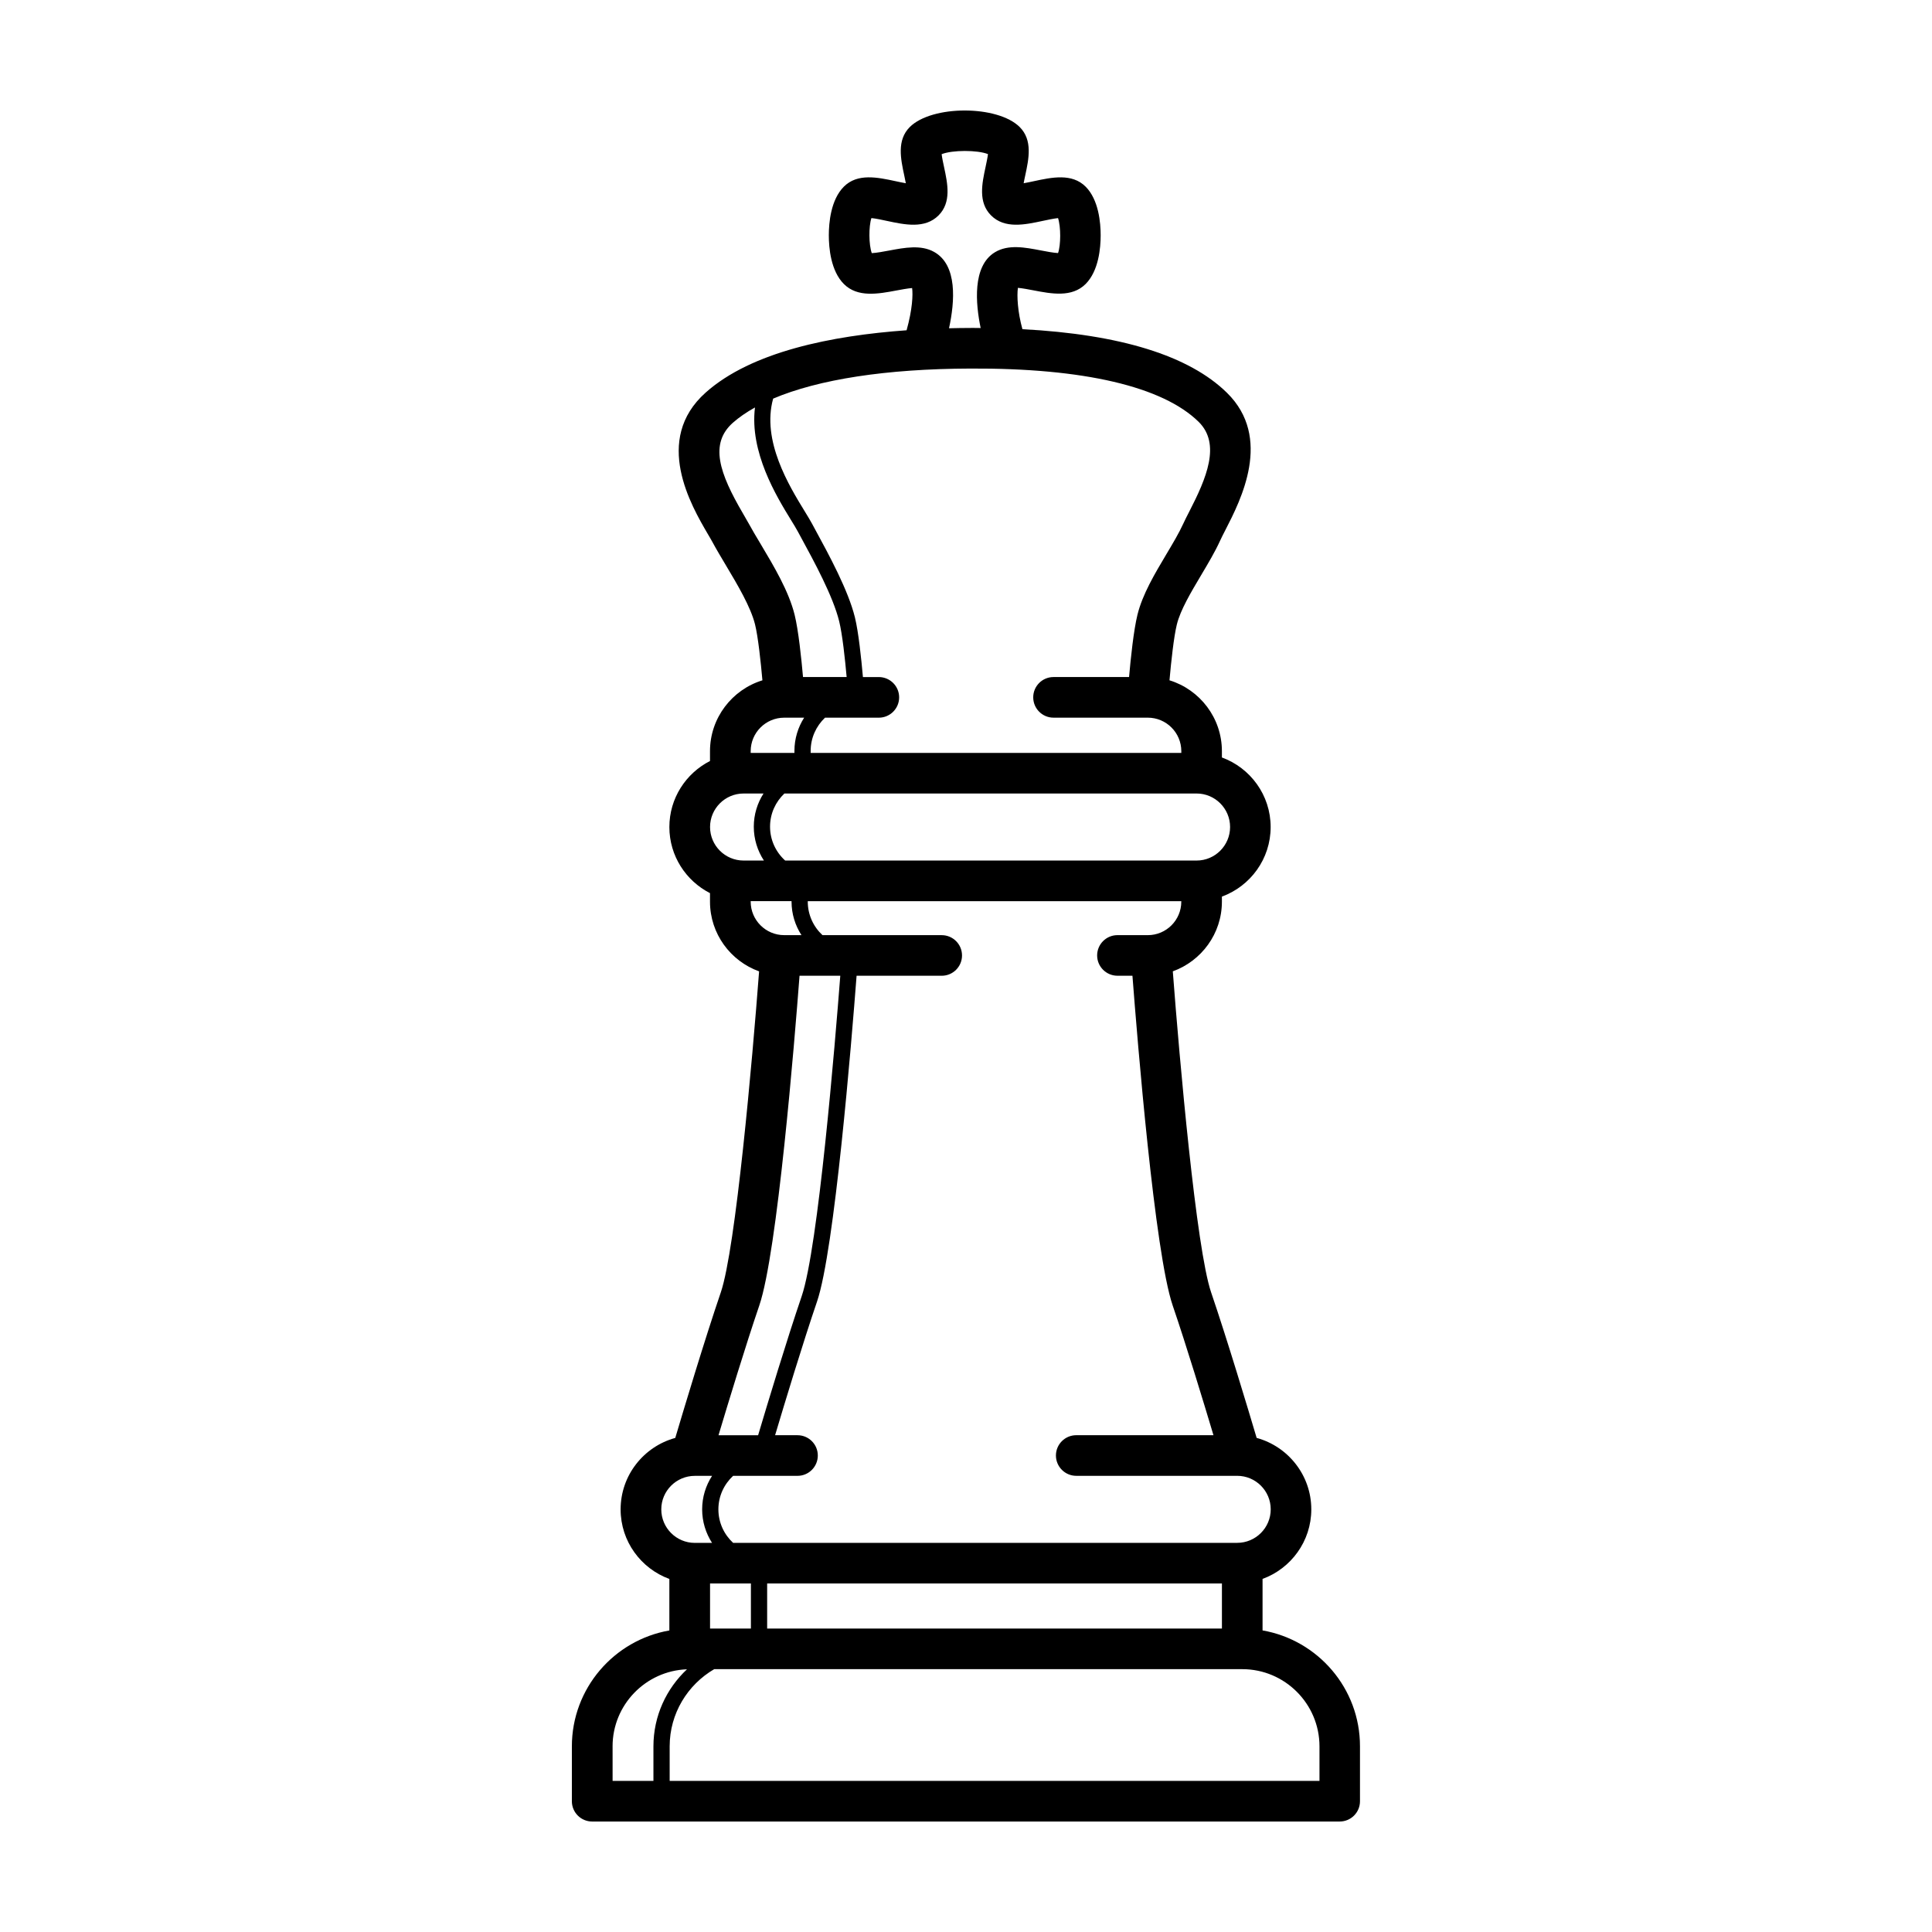 <?xml version="1.0" encoding="UTF-8"?>
<!-- The Best Svg Icon site in the world: iconSvg.co, Visit us! https://iconsvg.co -->
<svg fill="#000000" width="800px" height="800px" version="1.1" viewBox="144 144 512 512" xmlns="http://www.w3.org/2000/svg">
 <path d="m478.59 576.08v-13.652c7.523-2.75 12.918-9.965 12.918-18.434 0-9.043-6.152-16.66-14.484-18.938-2.195-7.387-7.82-26.137-12.062-38.562-3.949-11.566-8.379-61.609-10.156-85.082 7.57-2.731 13.012-9.969 13.012-18.469v-1.336c7.527-2.754 12.918-9.969 12.918-18.438s-5.391-15.68-12.918-18.434v-1.668c0-8.828-5.856-16.312-13.891-18.781 0.438-4.941 1.145-11.531 1.949-14.793 0.945-3.848 3.75-8.551 6.457-13.105 1.879-3.16 3.664-6.152 4.996-9.082 0.359-0.797 0.852-1.75 1.406-2.832 4.082-7.934 12.566-24.449 0.43-36.375-10.02-9.84-28.234-15.492-54.211-16.863-1.273-4.566-1.5-8.902-1.195-10.957 1.184 0.102 2.91 0.434 4.082 0.656 4.793 0.922 10.219 1.965 13.863-1.676 3.465-3.473 3.984-9.574 3.984-12.902 0-3.332-0.523-9.43-3.984-12.891-3.621-3.617-8.957-2.473-13.672-1.461-0.777 0.168-1.812 0.387-2.754 0.555 0.125-0.727 0.297-1.477 0.418-2.055 0.945-4.394 2.012-9.359-1.457-12.832-5.856-5.856-23.293-5.856-29.145 0-3.465 3.473-2.398 8.445-1.457 12.832 0.125 0.578 0.281 1.328 0.418 2.055-0.945-0.168-1.98-0.387-2.754-0.555-4.715-1.012-10.051-2.16-13.668 1.457-3.465 3.465-3.988 9.566-3.988 12.898 0 3.324 0.52 9.43 3.988 12.902 3.648 3.648 9.109 2.625 13.93 1.719 1.188-0.223 2.969-0.555 4.156-0.648 0.242 1.758 0.09 5.617-1.461 11.191-19.789 1.414-41.086 5.668-53.238 16.5-14.062 12.523-3.809 30.027 0.562 37.5 0.473 0.805 0.898 1.516 1.223 2.125 1.047 1.941 2.262 3.969 3.543 6.121 3.094 5.188 6.602 11.074 7.75 15.73 0.801 3.258 1.512 9.848 1.949 14.793-8.031 2.469-13.891 9.957-13.891 18.781v2.602c-6.379 3.25-10.766 9.863-10.766 17.504 0 7.637 4.387 14.254 10.766 17.508v2.266c0 8.504 5.441 15.738 13.012 18.469-1.777 23.473-6.203 73.516-10.152 85.082-4.246 12.43-9.871 31.176-12.062 38.562-8.34 2.277-14.484 9.895-14.484 18.938 0 8.473 5.394 15.684 12.918 18.434v13.652c-14.656 2.559-25.836 15.34-25.836 30.723v14.531c0 2.977 2.41 5.379 5.379 5.379h198.1c2.977 0 5.379-2.41 5.379-5.379v-14.531c0.023-15.391-11.16-28.172-25.816-30.734zm-146.42-12.438h10.828v11.941h-10.828zm15.133 0h120.52v11.941h-120.52zm100.88-171.82h-8.051c-2.969 0-5.379 2.414-5.379 5.379 0 2.969 2.414 5.379 5.379 5.379h3.977c1.32 17.25 5.894 73.398 10.664 87.387 3.594 10.5 8.195 25.652 10.809 34.375h-36.363c-2.977 0-5.387 2.414-5.387 5.379 0 2.969 2.414 5.387 5.387 5.387h42.648c4.902 0 8.887 3.981 8.887 8.879s-3.984 8.883-8.887 8.883l-133.58 0.004c-2.394-2.211-3.906-5.359-3.906-8.883 0-3.508 1.512-6.66 3.906-8.879h17.062c2.973 0 5.379-2.414 5.379-5.387s-2.414-5.379-5.379-5.379h-5.941c2.555-8.559 7.375-24.477 11.113-35.418 4.637-13.578 9.148-68.891 10.484-86.344h22.562c2.973 0 5.379-2.41 5.379-5.379 0-2.973-2.414-5.379-5.379-5.379h-31.594c-2.398-2.215-3.906-5.375-3.906-8.898v-0.105h98.988v0.125c0 4.891-3.981 8.875-8.875 8.875zm12.922-19.77h-109.03c-2.453-2.215-4.004-5.41-4.004-8.973 0-3.461 1.465-6.578 3.805-8.793h109.23c4.898 0 8.879 3.984 8.879 8.879 0 4.902-3.981 8.887-8.875 8.887zm-1.926-92.492c-0.645 1.258-1.215 2.367-1.633 3.293-1.094 2.394-2.719 5.133-4.453 8.035-3.109 5.223-6.328 10.629-7.656 16.031-1.012 4.121-1.789 11.543-2.223 16.504h-20.02c-2.977 0-5.379 2.41-5.379 5.379 0 2.973 2.41 5.387 5.379 5.387h24.988c4.898 0 8.879 3.984 8.879 8.883v0.453l-98.227 0.004v-0.543c0-3.461 1.473-6.578 3.805-8.793h14.258c2.973 0 5.387-2.414 5.387-5.387 0-2.973-2.414-5.379-5.387-5.379h-4.211c-0.43-4.856-1.168-11.934-2.125-15.824-1.77-7.168-6.852-16.523-10.57-23.352l-0.867-1.598c-0.441-0.82-1.082-1.863-1.832-3.094-4.18-6.82-11.504-18.773-8.398-29.922 12.051-5.109 29.98-7.894 52.211-7.965 30.098-0.16 51.039 4.785 60.543 14.113 5.969 5.879 2.062 14.965-2.469 23.773zm-67.641-68.805c-3.488-1.945-7.785-1.133-11.945-0.352-1.324 0.246-3.356 0.629-4.559 0.68-0.812-2.207-0.828-7.117-0.102-9.289 1.152 0.105 2.938 0.492 4.125 0.75 4.711 1.008 10.051 2.16 13.668-1.461 3.465-3.465 2.398-8.445 1.457-12.832-0.211-0.969-0.52-2.398-0.637-3.394 2.82-1.133 9.512-1.129 12.281-0.016-0.125 1.004-0.438 2.438-0.641 3.41-0.945 4.387-2.012 9.367 1.457 12.836 3.617 3.613 8.953 2.465 13.668 1.457 1.168-0.25 2.922-0.629 4.082-0.746 0.77 2.312 0.75 7.203 0 9.266-1.184-0.055-3.199-0.438-4.504-0.691-4.277-0.82-8.699-1.672-12.242 0.488-6.016 3.664-5.09 13.672-3.762 20.066-0.645 0-1.273-0.02-1.93-0.02-0.297 0-0.594 0-0.891 0.004-1.809 0.004-3.672 0.035-5.562 0.082 1.547-7.109 2.277-16.77-3.965-20.238zm-49.246 71.762c-0.379-0.695-0.852-1.512-1.395-2.438-6.277-10.715-8.918-18.477-2.695-24.027 1.648-1.465 3.629-2.816 5.875-4.07-1.457 11.836 5.672 23.523 9.543 29.824 0.707 1.148 1.305 2.125 1.723 2.898l0.871 1.602c3.602 6.621 8.535 15.695 10.172 22.324 0.863 3.496 1.562 10.078 1.984 14.793h-11.562c-0.438-4.961-1.211-12.383-2.227-16.504-1.531-6.211-5.473-12.828-8.949-18.66-1.215-2.023-2.375-3.961-3.34-5.742zm9.531 51.676h5.285c-1.621 2.543-2.574 5.559-2.574 8.793v0.543h-11.594v-0.461c0-4.894 3.984-8.875 8.883-8.875zm-10.766 20.098h5.281c-1.617 2.539-2.574 5.551-2.574 8.793 0 3.309 0.992 6.387 2.684 8.973l-5.391-0.004c-4.902 0-8.883-3.984-8.883-8.883 0-4.894 3.984-8.879 8.883-8.879zm1.883 28.523h10.828v0.125c0 3.269 0.973 6.312 2.629 8.883h-4.574c-4.898 0-8.883-3.984-8.883-8.883zm2.281 107.16c4.781-13.984 9.352-70.137 10.664-87.387h10.801c-1.359 17.617-5.844 72.09-10.238 84.949-3.949 11.562-9.094 28.605-11.539 36.82h-10.496c2.617-8.723 7.223-23.883 10.809-34.383zm-17.09 45.145h4.574c-1.656 2.562-2.629 5.602-2.629 8.879 0 3.273 0.973 6.316 2.625 8.883h-4.574c-4.898 0-8.879-3.984-8.879-8.883 0-4.898 3.988-8.879 8.883-8.879zm-21.793 71.688c0-11.023 8.781-20.027 19.719-20.426-5.461 5.117-8.891 12.367-8.891 20.426v9.145h-10.82l-0.004-9.145zm187.33 9.145h-172.2v-9.145c0-8.73 4.758-16.348 11.805-20.461h139.95c11.273 0 20.453 9.18 20.453 20.461v9.145z"/>
</svg>